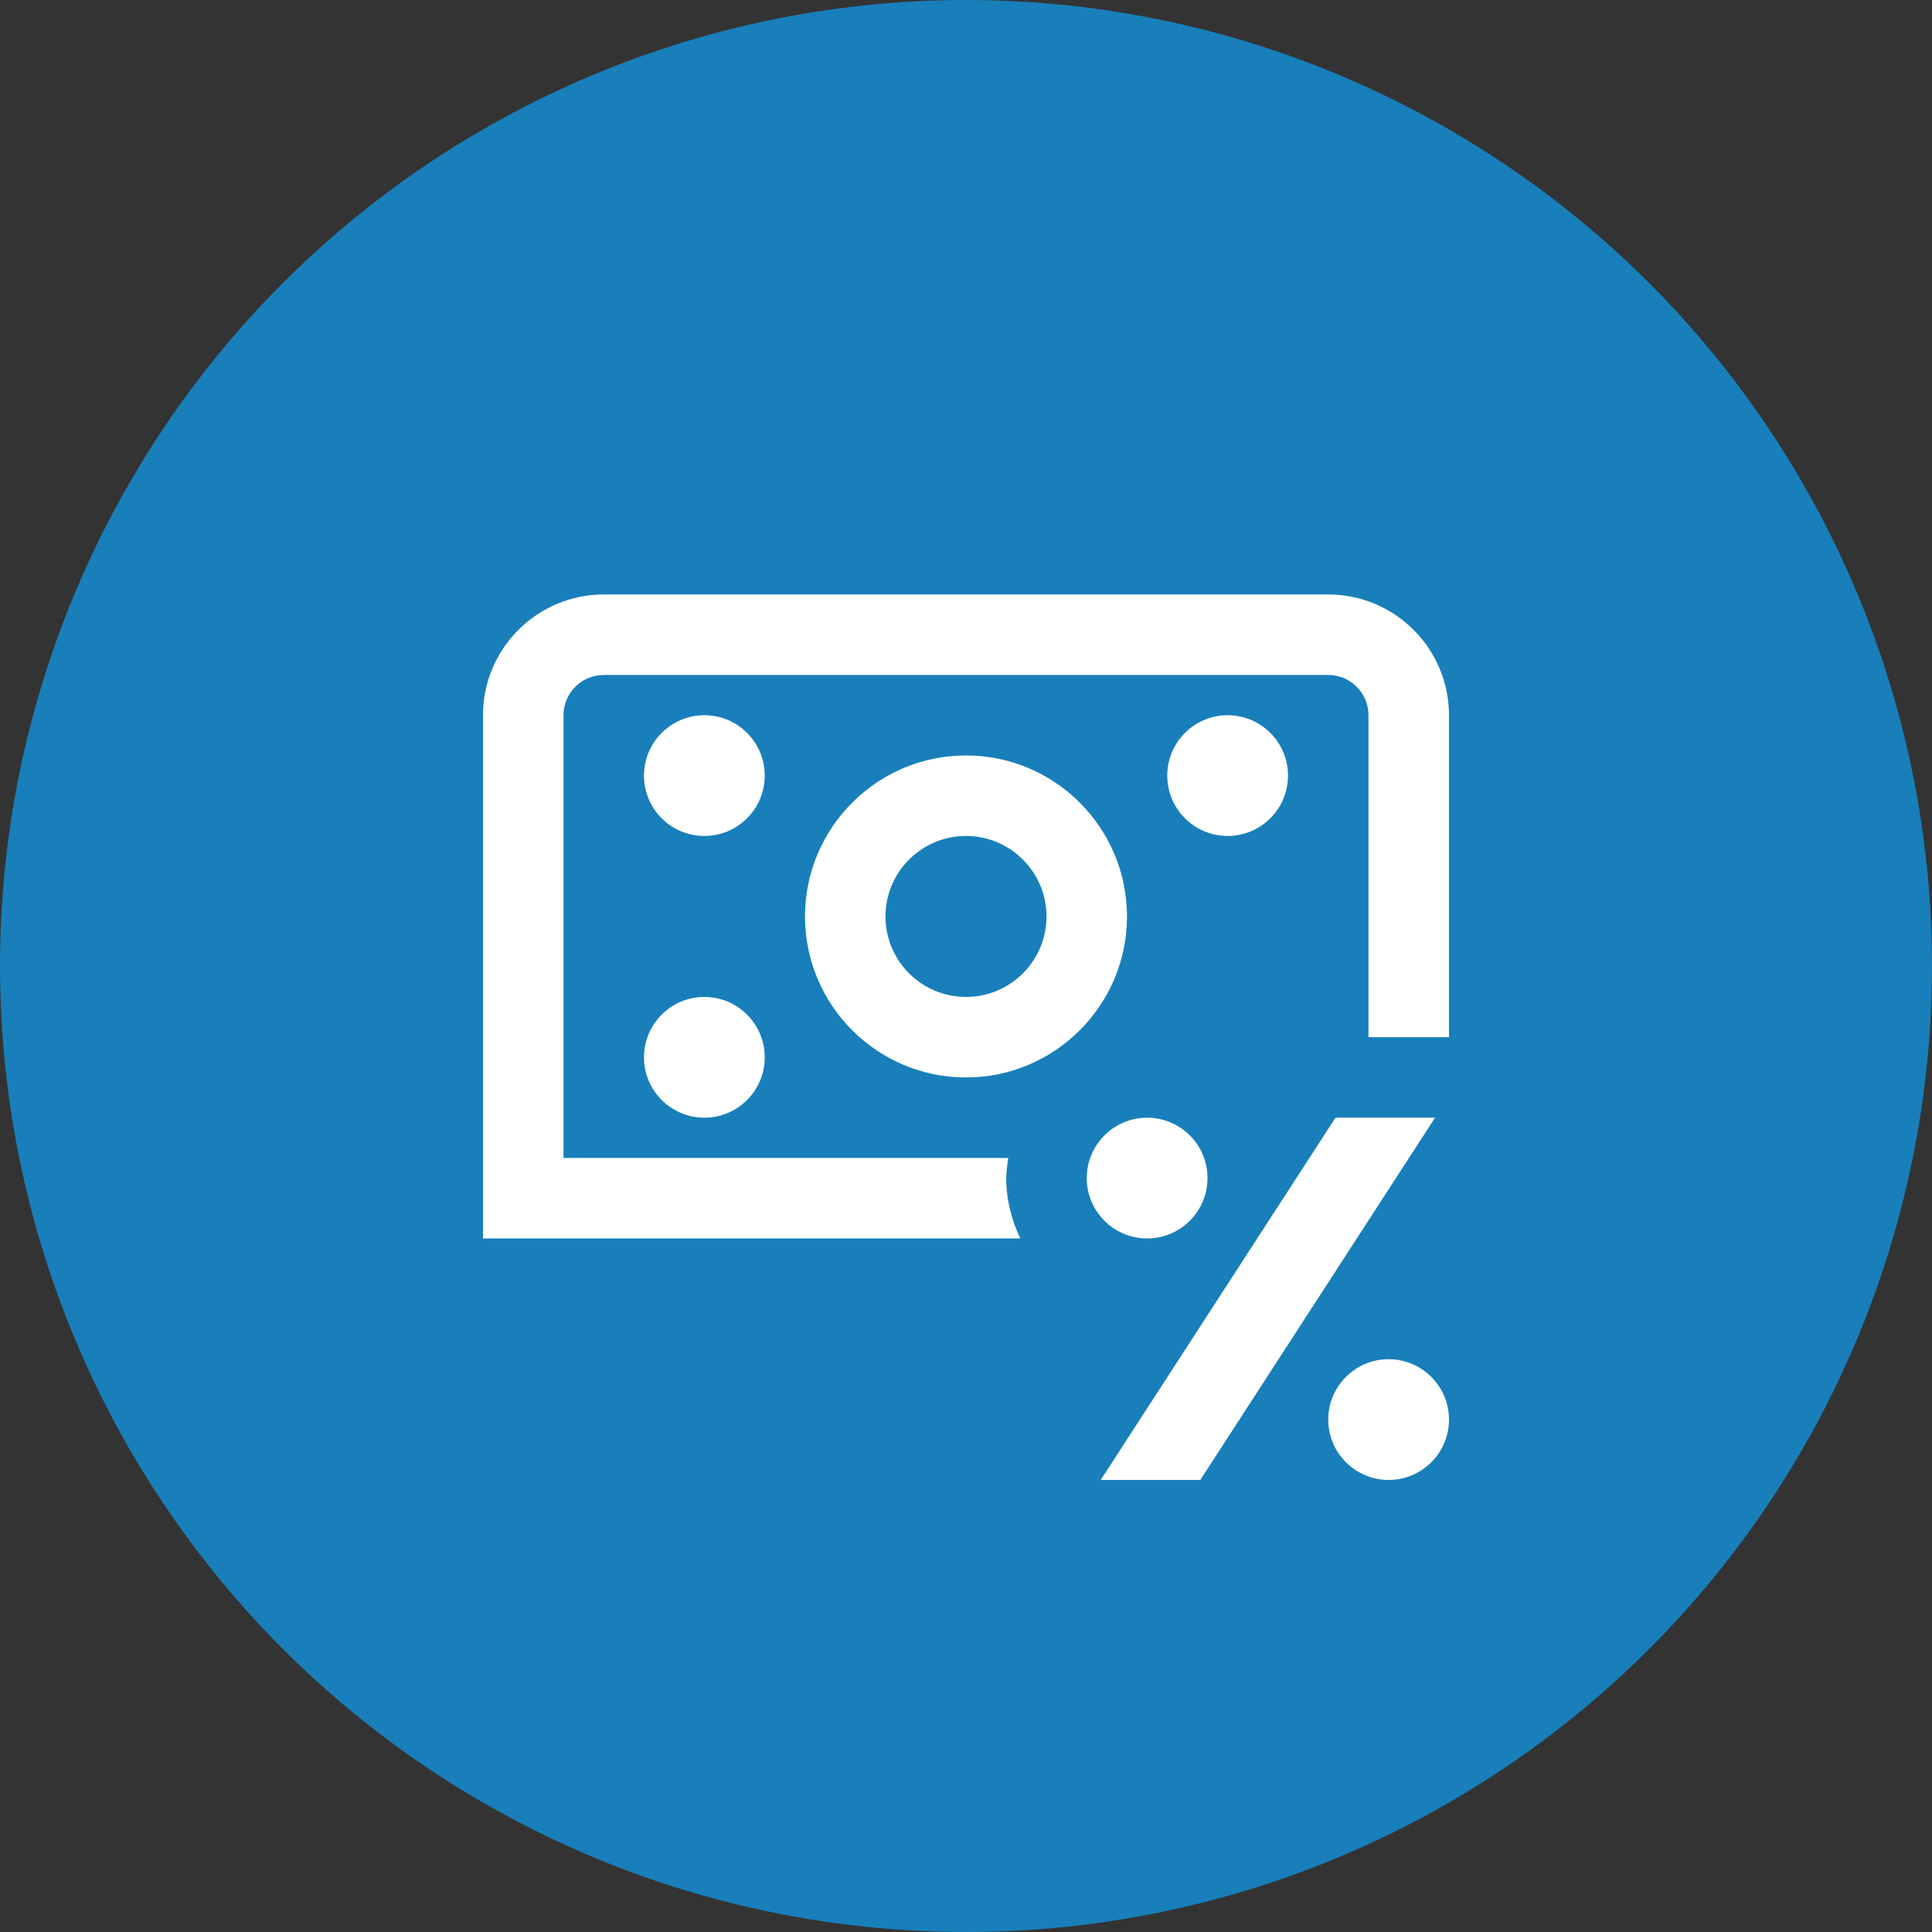 <svg xmlns="http://www.w3.org/2000/svg" width="52" height="52" viewBox="0 0 52 52" fill="none"><rect x="0" y="0" width="52" height="52" fill="#333333" stroke="none"/><circle cx="26" cy="26" r="26" fill="#187FBA"></circle><path d="M39 38.208C39 39.105 38.272 39.833 37.375 39.833C36.478 39.833 35.75 39.105 35.75 38.208C35.75 37.311 36.478 36.583 37.375 36.583C38.272 36.583 39 37.311 39 38.208ZM30.875 33.333C31.772 33.333 32.5 32.605 32.5 31.708C32.5 30.811 31.772 30.083 30.875 30.083C29.978 30.083 29.25 30.811 29.25 31.708C29.25 32.605 29.978 33.333 30.875 33.333ZM35.945 30.083L29.626 39.833H32.306L38.625 30.083H35.945ZM18.958 26.833C18.061 26.833 17.333 27.561 17.333 28.458C17.333 29.355 18.061 30.083 18.958 30.083C19.855 30.083 20.583 29.355 20.583 28.458C20.583 27.561 19.855 26.833 18.958 26.833ZM18.958 19.25C18.061 19.25 17.333 19.978 17.333 20.875C17.333 21.772 18.061 22.5 18.958 22.5C19.855 22.5 20.583 21.772 20.583 20.875C20.583 19.978 19.855 19.25 18.958 19.25ZM34.667 20.875C34.667 19.978 33.939 19.25 33.042 19.25C32.145 19.25 31.417 19.978 31.417 20.875C31.417 21.772 32.145 22.5 33.042 22.5C33.939 22.5 34.667 21.772 34.667 20.875ZM30.333 24.667C30.333 27.056 28.39 29 26 29C23.61 29 21.667 27.056 21.667 24.667C21.667 22.277 23.61 20.333 26 20.333C28.39 20.333 30.333 22.277 30.333 24.667ZM28.167 24.667C28.167 23.472 27.195 22.5 26 22.5C24.805 22.5 23.833 23.472 23.833 24.667C23.833 25.862 24.805 26.833 26 26.833C27.195 26.833 28.167 25.862 28.167 24.667ZM35.75 16H16.25C14.458 16 13 17.458 13 19.25V33.333H27.462C27.226 32.839 27.083 32.292 27.083 31.708C27.083 31.523 27.113 31.345 27.137 31.167H15.167V19.25C15.167 18.653 15.652 18.167 16.25 18.167H35.75C36.348 18.167 36.833 18.653 36.833 19.25V27.917H39V19.25C39 17.458 37.542 16 35.75 16Z" fill="white"></path></svg>
